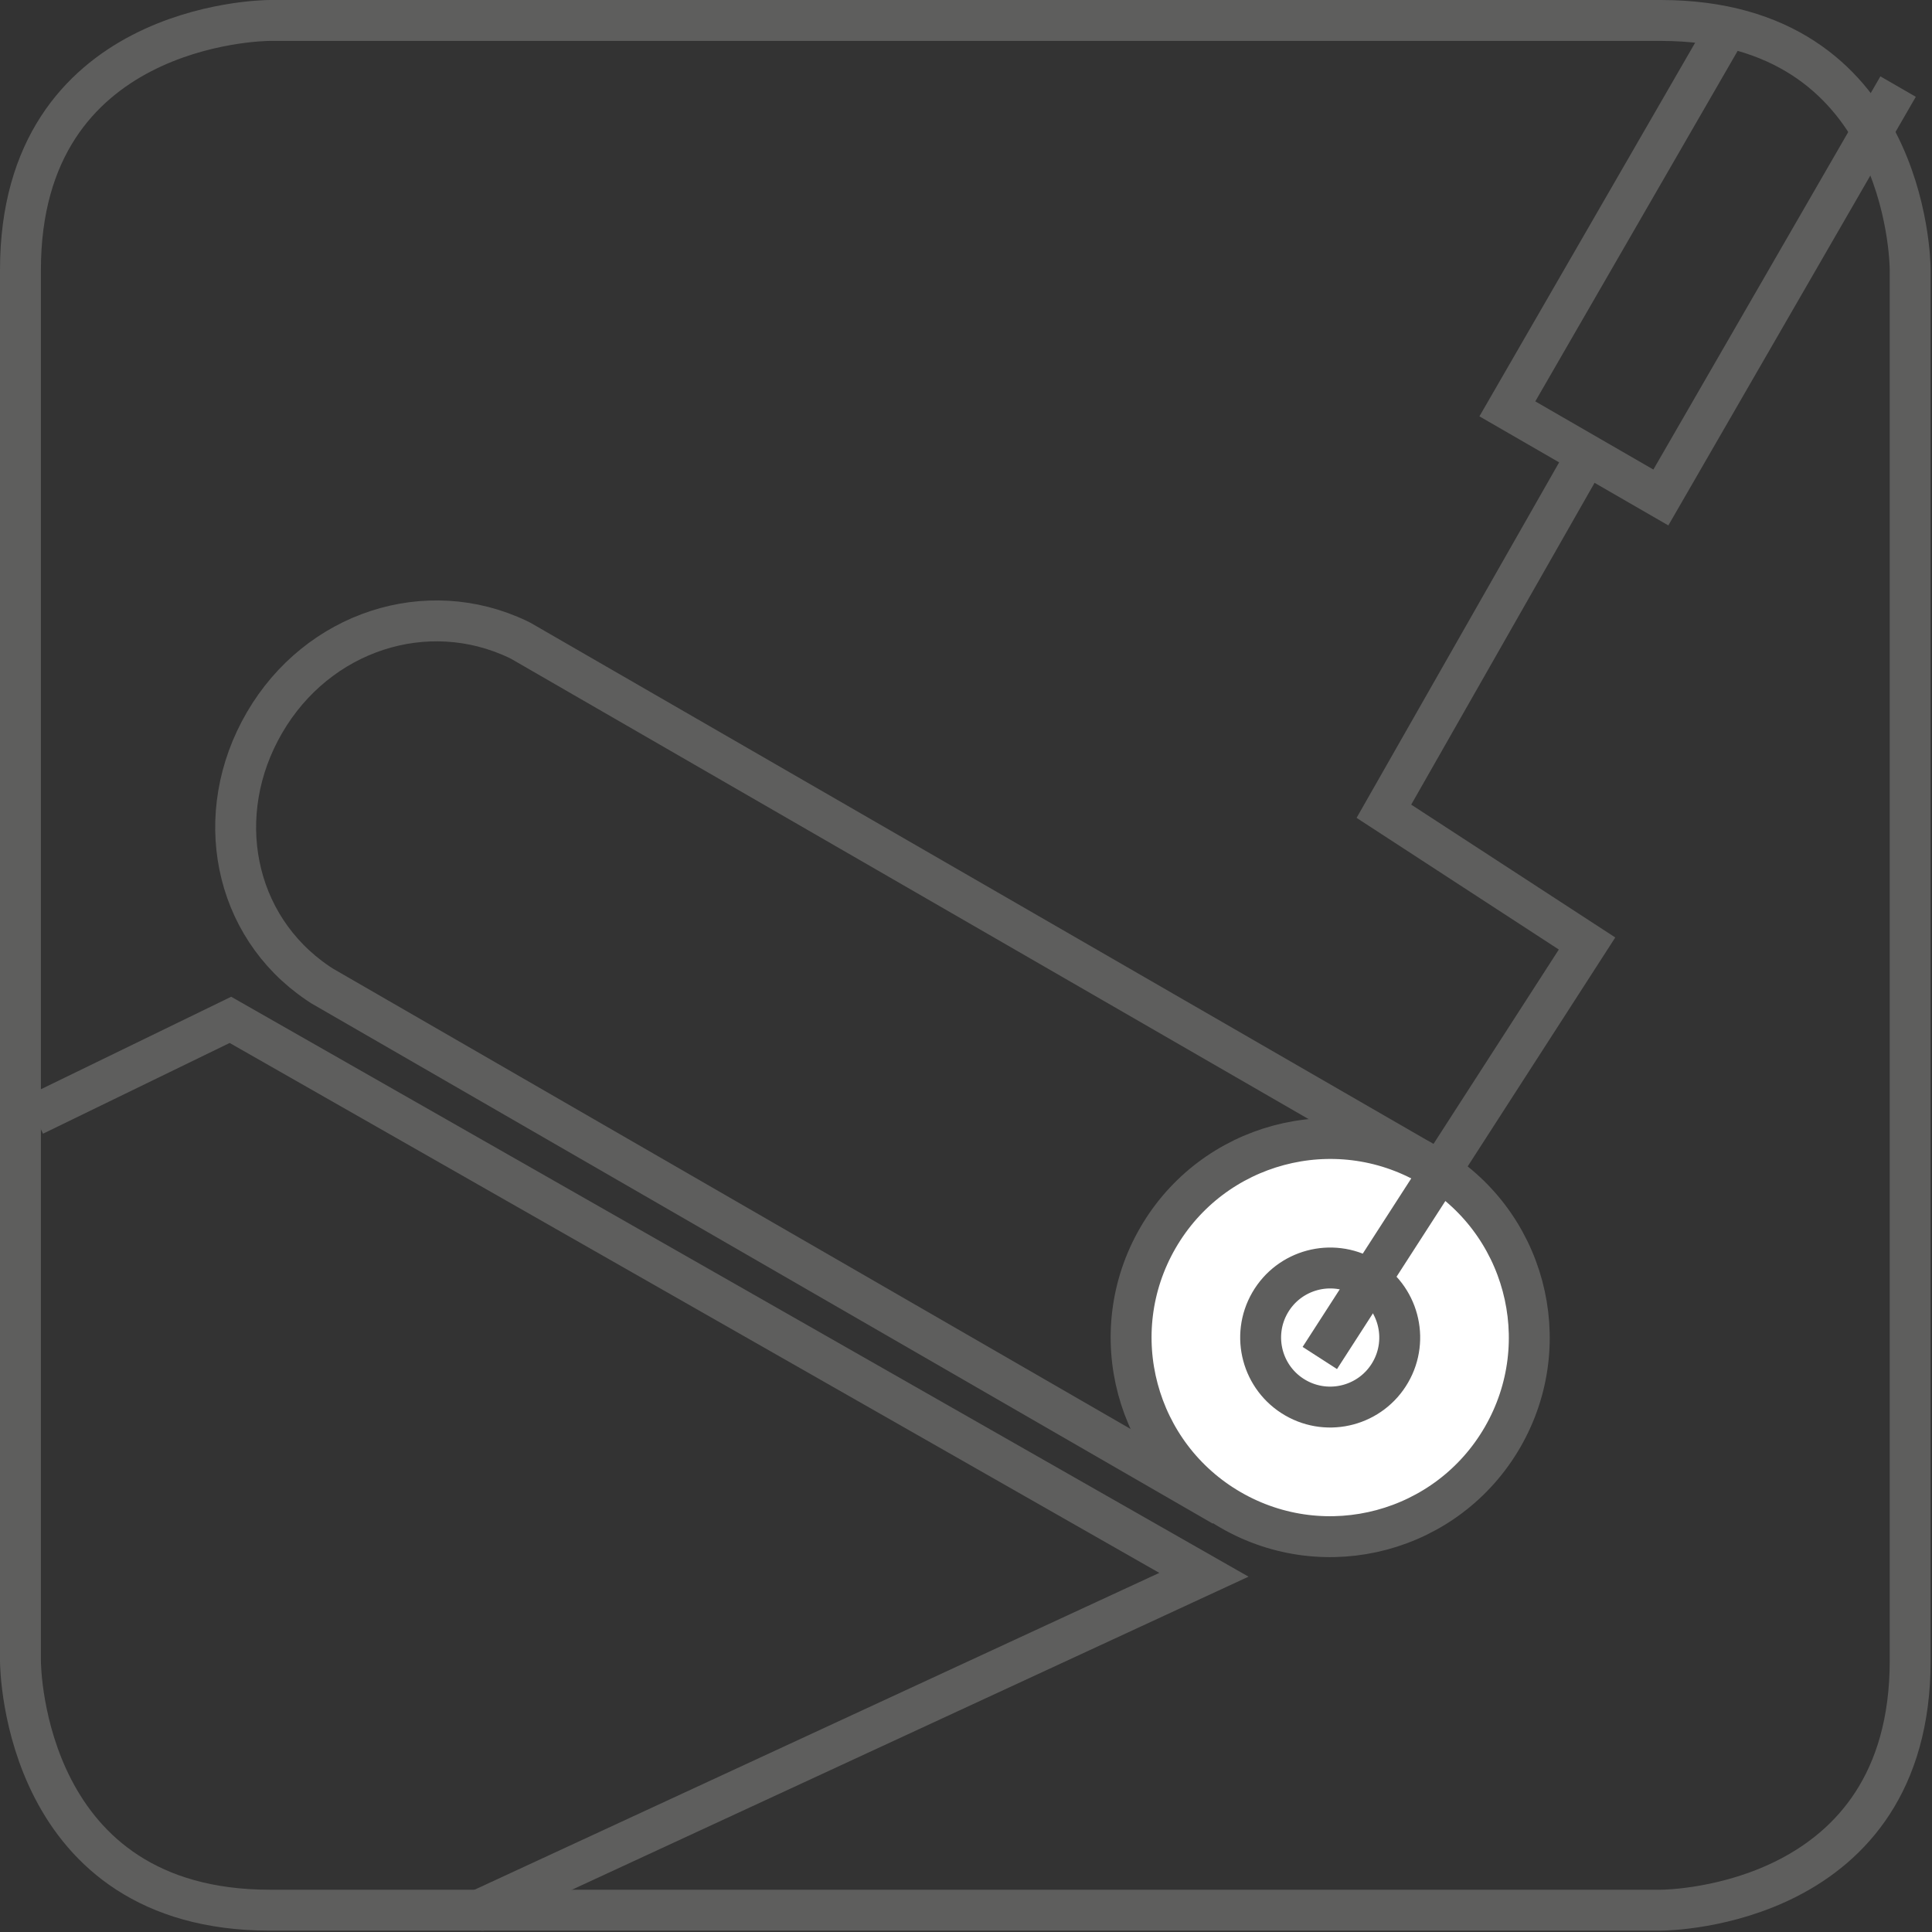 <?xml version="1.0" encoding="utf-8"?>
<!-- Generator: Adobe Illustrator 19.2.1, SVG Export Plug-In . SVG Version: 6.00 Build 0)  -->
<svg version="1.1" id="Ebene_1" xmlns="http://www.w3.org/2000/svg" xmlns:xlink="http://www.w3.org/1999/xlink" x="0px" y="0px"
	 viewBox="0 0 141.7 141.7" style="enable-background:new 0 0 141.7 141.7;" xml:space="preserve">
<rect x="0" y="0" width="141.7" height="141.7" fill="#333333" stroke="none"/>
<style type="text/css">
	.st0{clip-path:url(#SVGID_2_);fill:none;stroke:#5E5E5D;stroke-width:3;}
	.st1{clip-path:url(#SVGID_2_);fill:#FFFFFF;}
	.st2{clip-path:url(#SVGID_4_);fill:none;stroke:#5E5E5D;stroke-width:3;}
</style>
<g>
	<defs>
		<path id="SVGID_1_" d="M19.8,0C19.8,0,0,0,0,19.8v102c0,0,0,19.8,19.8,19.8h102c0,0,19.8,0,19.8-19.8v-102c0,0,0-19.8-19.8-19.8
			H19.8z"/>
	</defs>
	<clipPath id="SVGID_2_">
		<use xlink:href="#SVGID_1_"  style="overflow:visible;"/>
	</clipPath>
	<path class="st0" d="M23.6,72.3l64.8,37.4L103,84.4L38.2,47L38,46.9c-6.7-3.2-14.7-0.6-18.6,6.1c-3.9,6.7-2.3,14.9,3.9,19.1
		L23.6,72.3z"/>
	<path class="st1" d="M84.9,90.8c-4,7-1.6,15.9,5.3,19.9c7,4,15.9,1.6,19.9-5.3c4-7,1.6-15.9-5.3-19.9C97.9,81.5,89,83.8,84.9,90.8"
		/>
	<ellipse transform="matrix(0.5 -0.866 0.866 0.5 -36.193 133.575)" class="st0" cx="97.6" cy="98.1" rx="14.6" ry="14.6"/>
	<polyline class="st0" points="96.8,99.6 116.4,69.2 101.5,59.5 116.2,33.7 	"/>
	<ellipse transform="matrix(0.5 -0.866 0.866 0.5 -36.194 133.571)" class="st0" cx="97.6" cy="98.1" rx="5.1" ry="5.1"/>
	<rect x="106.8" y="10.5" transform="matrix(0.5 -0.866 0.866 0.5 48.062 117.226)" class="st0" width="37.4" height="13"/>
	<polyline class="st0" points="34.7,140.3 88.3,115.5 16.9,74.8 2.5,81.8 	"/>
</g>
<g>
	<defs>
		<rect id="SVGID_3_" width="141.7" height="141.7"/>
	</defs>
	<clipPath id="SVGID_4_">
		<use xlink:href="#SVGID_3_"  style="overflow:visible;"/>
	</clipPath>
	<path class="st2" d="M19.8,1.5c-0.7,0-18.3,0.3-18.3,18.3v102c0,0.7,0.3,18.3,18.3,18.3h102c0.7,0,18.3-0.3,18.3-18.3v-102
		c0-0.7-0.3-18.3-18.3-18.3H19.8L19.8,1.5z"/>
</g>
</svg>
